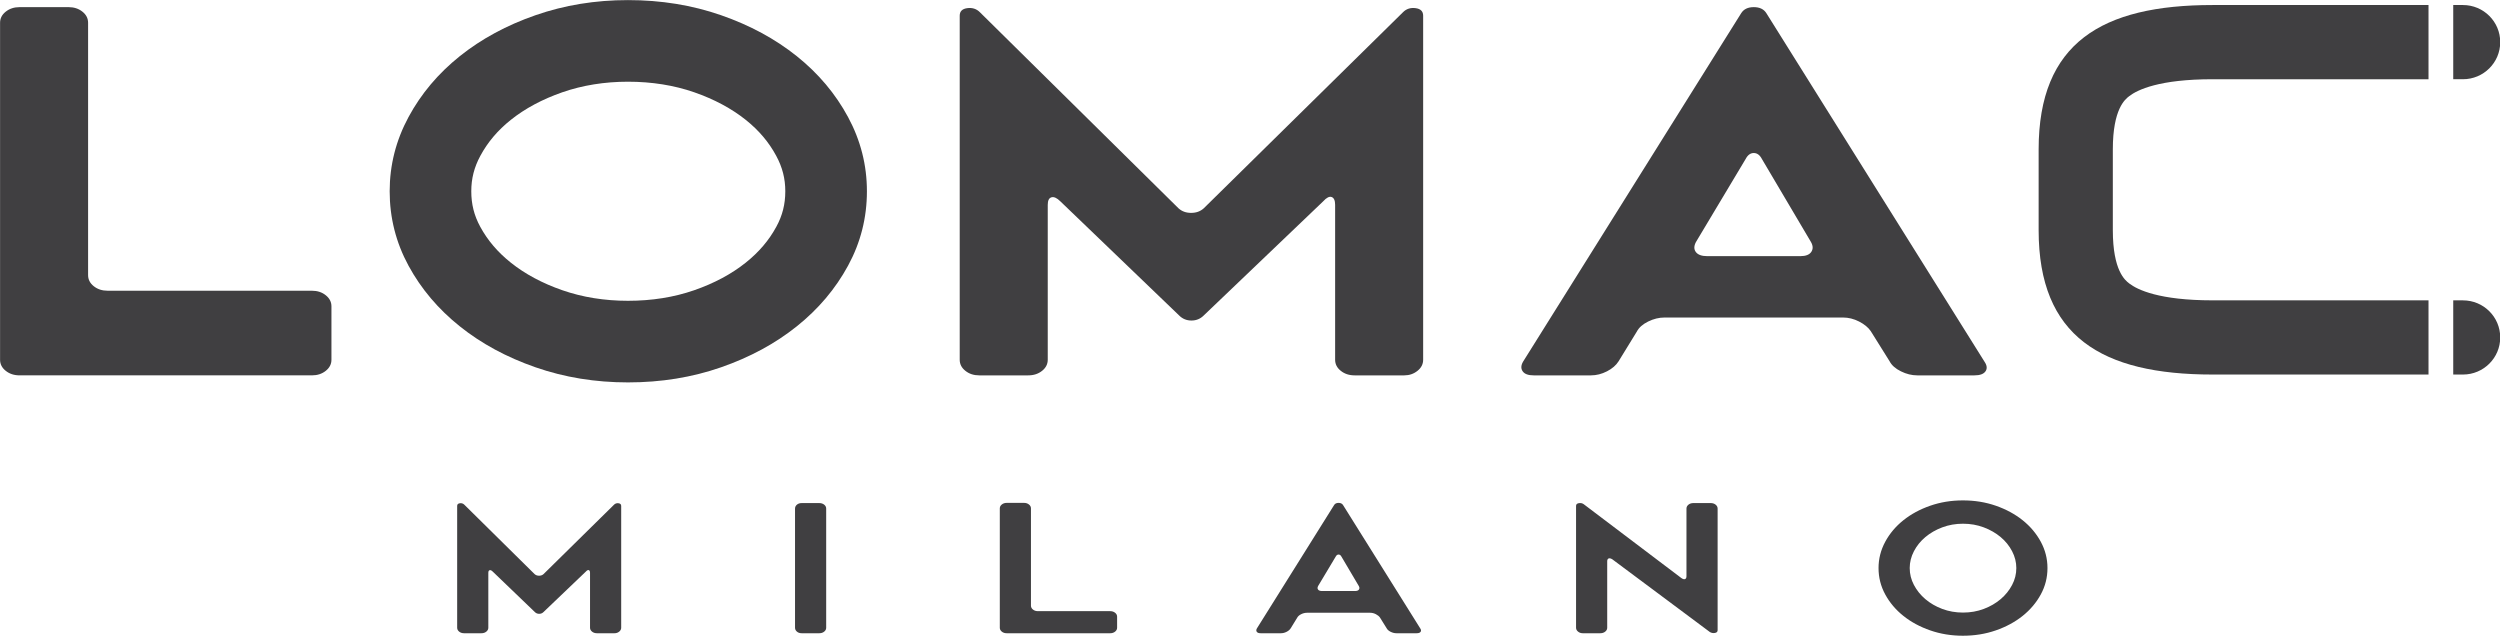 <?xml version="1.0" encoding="UTF-8" standalone="no"?>
<!DOCTYPE svg PUBLIC "-//W3C//DTD SVG 1.1//EN" "http://www.w3.org/Graphics/SVG/1.1/DTD/svg11.dtd">
<svg width="100%" height="100%" viewBox="0 0 2080 529" version="1.1" xmlns="http://www.w3.org/2000/svg" xmlns:xlink="http://www.w3.org/1999/xlink" xml:space="preserve" xmlns:serif="http://www.serif.com/" style="fill-rule:evenodd;clip-rule:evenodd;stroke-linejoin:round;stroke-miterlimit:2;">
    <g id="Livello-1" serif:id="Livello 1" transform="matrix(4.167,0,0,4.167,-714.193,-971.903)">
        <g transform="matrix(1,0,0,1,295.422,359.095)">
            <path d="M0,-24.846L0,-0.524C0,-0.217 -0.135,0.043 -0.4,0.258C-0.666,0.472 -0.975,0.578 -1.332,0.578L-4.844,0.578C-5.229,0.578 -5.553,0.472 -5.818,0.258C-6.086,0.043 -6.221,-0.217 -6.221,-0.524L-6.221,-11.475C-6.221,-11.785 -6.303,-11.967 -6.465,-12.028C-6.629,-12.084 -6.828,-11.985 -7.066,-11.723L-15.51,-3.655C-15.746,-3.416 -16.035,-3.299 -16.373,-3.299C-16.715,-3.299 -17.004,-3.416 -17.242,-3.655L-25.641,-11.723C-25.879,-11.961 -26.084,-12.057 -26.264,-12.01C-26.443,-11.961 -26.529,-11.785 -26.529,-11.475L-26.529,-0.524C-26.529,-0.217 -26.666,0.043 -26.93,0.258C-27.195,0.472 -27.521,0.578 -27.906,0.578L-31.373,0.578C-31.76,0.578 -32.084,0.472 -32.35,0.258C-32.617,0.043 -32.75,-0.217 -32.75,-0.524L-32.75,-24.846C-32.75,-25.151 -32.572,-25.328 -32.217,-25.377C-31.861,-25.424 -31.566,-25.328 -31.328,-25.094L-17.285,-11.225C-17.047,-11.014 -16.754,-10.908 -16.396,-10.908C-16.041,-10.908 -15.746,-11.014 -15.51,-11.225L-1.422,-25.094C-1.184,-25.328 -0.887,-25.424 -0.529,-25.377C-0.178,-25.328 0,-25.151 0,-24.846" style="fill:rgb(64,63,65);fill-rule:nonzero;"/>
        </g>
        <g transform="matrix(1,0,0,1,334.973,333.685)">
            <path d="M0,25.988L-3.506,25.988C-3.895,25.988 -4.213,25.883 -4.463,25.668C-4.717,25.453 -4.842,25.193 -4.842,24.886L-4.842,1.101C-4.842,0.791 -4.717,0.531 -4.463,0.316C-4.213,0.105 -3.895,0 -3.506,0L0,0C0.385,0 0.715,0.105 0.98,0.316C1.248,0.531 1.379,0.791 1.379,1.101L1.379,24.886C1.379,25.193 1.248,25.453 0.98,25.668C0.715,25.883 0.385,25.988 0,25.988" style="fill:rgb(64,63,65);fill-rule:nonzero;"/>
        </g>
        <g transform="matrix(1,0,0,1,394.439,336.952)">
            <path d="M0,19.414L0,21.619C0,21.926 -0.135,22.185 -0.4,22.4C-0.666,22.615 -0.994,22.721 -1.379,22.721L-22.045,22.721C-22.43,22.721 -22.758,22.615 -23.023,22.4C-23.289,22.185 -23.422,21.926 -23.422,21.619L-23.422,-2.205C-23.422,-2.512 -23.289,-2.772 -23.023,-2.984C-22.758,-3.199 -22.43,-3.307 -22.045,-3.307L-18.578,-3.307C-18.193,-3.307 -17.867,-3.199 -17.602,-2.984C-17.334,-2.772 -17.201,-2.512 -17.201,-2.205L-17.201,17.211C-17.201,17.519 -17.066,17.779 -16.803,17.99C-16.533,18.205 -16.209,18.312 -15.822,18.312L-1.379,18.312C-0.994,18.312 -0.666,18.42 -0.4,18.633C-0.135,18.844 0,19.109 0,19.414" style="fill:rgb(64,63,65);fill-rule:nonzero;"/>
        </g>
        <g transform="matrix(1,0,0,1,435.369,342.073)">
            <path d="M0,9.172L6.576,9.172C6.963,9.172 7.223,9.074 7.355,8.873C7.488,8.672 7.48,8.442 7.332,8.178L3.865,2.309C3.719,2.026 3.525,1.885 3.289,1.885C3.051,1.885 2.859,2.026 2.711,2.309L-0.801,8.178C-0.947,8.463 -0.947,8.699 -0.801,8.889C-0.65,9.08 -0.385,9.172 0,9.172M-13.021,16.641L2.4,-8C2.578,-8.283 2.873,-8.428 3.289,-8.428C3.703,-8.428 4,-8.283 4.178,-8L19.6,16.641C19.775,16.901 19.801,17.127 19.666,17.315C19.533,17.504 19.273,17.6 18.889,17.6L14.844,17.6C14.459,17.6 14.072,17.504 13.689,17.315C13.303,17.127 13.035,16.889 12.887,16.606L11.557,14.471C11.377,14.209 11.102,13.988 10.732,13.795C10.361,13.606 9.986,13.512 9.602,13.512L-3.023,13.512C-3.408,13.512 -3.793,13.606 -4.178,13.795C-4.562,13.988 -4.828,14.221 -4.977,14.506L-6.266,16.606C-6.443,16.889 -6.717,17.127 -7.088,17.315C-7.457,17.504 -7.838,17.6 -8.223,17.6L-12.264,17.6C-12.652,17.6 -12.91,17.504 -13.043,17.315C-13.176,17.127 -13.17,16.901 -13.021,16.641" style="fill:rgb(64,63,65);fill-rule:nonzero;"/>
        </g>
        <g transform="matrix(1,0,0,1,492.295,348.012)">
            <path d="M0,-2.703L0,10.559C0,10.865 -0.133,11.125 -0.398,11.34C-0.664,11.555 -0.992,11.66 -1.377,11.66L-4.887,11.66C-5.242,11.66 -5.555,11.555 -5.82,11.34C-6.088,11.125 -6.221,10.865 -6.221,10.559L-6.221,-13.764C-6.221,-14.068 -6.035,-14.254 -5.664,-14.312C-5.295,-14.369 -4.977,-14.307 -4.709,-14.117L14.799,0.639C15.098,0.852 15.34,0.922 15.535,0.852C15.725,0.779 15.824,0.592 15.824,0.281L15.824,-13.226C15.824,-13.537 15.957,-13.797 16.223,-14.012C16.488,-14.223 16.816,-14.328 17.201,-14.328L20.666,-14.328C21.053,-14.328 21.379,-14.223 21.645,-14.012C21.91,-13.797 22.045,-13.537 22.045,-13.226L22.045,11.057C22.045,11.363 21.859,11.549 21.488,11.606C21.119,11.666 20.785,11.6 20.488,11.412L1.025,-3.096C0.727,-3.285 0.484,-3.344 0.289,-3.273C0.1,-3.201 0,-3.012 0,-2.703" style="fill:rgb(64,63,65);fill-rule:nonzero;"/>
        </g>
        <g transform="matrix(1,0,0,1,563.334,355.514)">
            <path d="M0,-17.709C-1.479,-17.709 -2.857,-17.465 -4.146,-16.98C-5.43,-16.494 -6.557,-15.848 -7.516,-15.041C-8.477,-14.236 -9.238,-13.293 -9.799,-12.215C-10.359,-11.139 -10.641,-10.016 -10.641,-8.854C-10.641,-7.67 -10.359,-6.543 -9.799,-5.48C-9.238,-4.412 -8.477,-3.467 -7.516,-2.65C-6.557,-1.834 -5.43,-1.18 -4.146,-0.695C-2.857,-0.211 -1.479,0.033 0,0.033C1.479,0.033 2.861,-0.211 4.146,-0.695C5.434,-1.18 6.557,-1.834 7.52,-2.65C8.48,-3.467 9.242,-4.412 9.803,-5.48C10.365,-6.543 10.645,-7.67 10.645,-8.854C10.645,-10.016 10.365,-11.139 9.803,-12.215C9.242,-13.293 8.48,-14.236 7.52,-15.041C6.557,-15.848 5.434,-16.494 4.146,-16.98C2.861,-17.465 1.479,-17.709 0,-17.709M-0.02,4.656C-2.332,4.656 -4.51,4.301 -6.553,3.588C-8.598,2.877 -10.383,1.914 -11.908,0.693C-13.436,-0.527 -14.643,-1.957 -15.531,-3.592C-16.42,-5.227 -16.865,-6.982 -16.865,-8.854C-16.865,-10.703 -16.42,-12.451 -15.531,-14.102C-14.643,-15.748 -13.436,-17.178 -11.908,-18.4C-10.383,-19.621 -8.598,-20.586 -6.553,-21.299C-4.51,-22.012 -2.332,-22.365 -0.02,-22.365C2.318,-22.365 4.512,-22.012 6.557,-21.299C8.602,-20.586 10.385,-19.621 11.912,-18.4C13.436,-17.178 14.645,-15.748 15.535,-14.102C16.424,-12.451 16.865,-10.703 16.865,-8.854C16.865,-6.982 16.424,-5.227 15.535,-3.592C14.645,-1.957 13.436,-0.527 11.912,0.693C10.385,1.914 8.602,2.877 6.557,3.588C4.512,4.301 2.318,4.656 -0.02,4.656" style="fill:rgb(64,63,65);fill-rule:nonzero;"/>
        </g>
        <g transform="matrix(1,0,0,1,237.57,248.448)">
            <path d="M0,45.951L0,56.623C0,57.494 -0.379,58.228 -1.133,58.83C-1.885,59.435 -2.807,59.736 -3.895,59.736L-62.271,59.736C-63.361,59.736 -64.281,59.435 -65.033,58.83C-65.789,58.228 -66.164,57.494 -66.164,56.623L-66.164,-10.668C-66.164,-11.539 -65.789,-12.278 -65.033,-12.879C-64.281,-13.481 -63.361,-13.785 -62.271,-13.785L-52.479,-13.785C-51.395,-13.785 -50.471,-13.481 -49.719,-12.879C-48.963,-12.278 -48.588,-11.539 -48.588,-10.668L-48.588,39.724C-48.588,40.596 -48.211,41.334 -47.459,41.933C-46.703,42.537 -45.783,42.838 -44.695,42.838L-3.895,42.838C-2.807,42.838 -1.885,43.138 -1.133,43.744C-0.379,44.344 0,45.082 0,45.951" style="fill:rgb(64,63,65);fill-rule:nonzero;"/>
        </g>
        <g transform="matrix(1,0,0,1,320.307,257.181)">
            <path d="M0,28.486C-2.842,30.761 -6.309,32.619 -10.307,34.006C-14.326,35.406 -18.775,36.115 -23.531,36.115C-28.201,36.115 -32.609,35.406 -36.635,34.006C-40.627,32.619 -44.094,30.761 -46.941,28.484C-49.559,26.388 -51.551,24.049 -53.029,21.33C-54.25,19.084 -54.816,16.832 -54.816,14.244C-54.816,11.707 -54.24,9.457 -53.008,7.17C-51.529,4.433 -49.545,2.088 -46.936,0.002C-44.094,-2.274 -40.627,-4.127 -36.635,-5.52C-32.609,-6.916 -28.201,-7.629 -23.531,-7.629C-18.777,-7.629 -14.328,-6.916 -10.307,-5.52C-6.309,-4.127 -2.842,-2.27 -0.006,-0.004C2.605,2.088 4.596,4.433 6.066,7.166C7.305,9.459 7.881,11.707 7.881,14.244C7.881,16.832 7.314,19.084 6.09,21.33C4.615,24.049 2.621,26.388 0,28.486M20.41,-0.573C17.898,-5.225 14.49,-9.276 10.178,-12.725C5.867,-16.172 0.824,-18.901 -4.951,-20.909C-10.725,-22.916 -16.92,-23.924 -23.531,-23.924C-30.059,-23.924 -36.213,-22.916 -41.984,-20.909C-47.76,-18.901 -52.805,-16.172 -57.113,-12.725C-61.426,-9.276 -64.836,-5.225 -67.348,-0.573C-69.855,4.084 -71.111,9.019 -71.111,14.244C-71.111,19.533 -69.855,24.488 -67.348,29.107C-64.836,33.728 -61.426,37.765 -57.113,41.211C-52.805,44.66 -47.76,47.386 -41.984,49.396C-36.213,51.406 -30.059,52.41 -23.531,52.41C-16.92,52.41 -10.725,51.406 -4.951,49.396C0.824,47.386 5.867,44.66 10.178,41.211C14.49,37.765 17.898,33.728 20.41,29.107C22.922,24.488 24.178,19.533 24.178,14.244C24.178,9.019 22.922,4.084 20.41,-0.573" style="fill:rgb(64,63,65);fill-rule:nonzero;"/>
        </g>
        <g transform="matrix(1,0,0,1,455.545,306.544)">
            <path d="M0,-70.17L0,-1.473C0,-0.602 -0.375,0.133 -1.129,0.734C-1.883,1.34 -2.76,1.641 -3.768,1.641L-13.686,1.641C-14.773,1.641 -15.693,1.34 -16.445,0.734C-17.201,0.133 -17.576,-0.602 -17.576,-1.473L-17.576,-32.406C-17.576,-33.277 -17.809,-33.797 -18.266,-33.965C-18.729,-34.133 -19.293,-33.848 -19.961,-33.109L-43.816,-10.311C-44.488,-9.643 -45.303,-9.307 -46.264,-9.307C-47.229,-9.307 -48.043,-9.643 -48.713,-10.311L-72.443,-33.109C-73.115,-33.779 -73.699,-34.047 -74.199,-33.914C-74.703,-33.779 -74.955,-33.277 -74.955,-32.406L-74.955,-1.473C-74.955,-0.602 -75.332,0.133 -76.084,0.734C-76.84,1.34 -77.758,1.641 -78.848,1.641L-88.637,1.641C-89.729,1.641 -90.648,1.34 -91.4,0.734C-92.156,0.133 -92.533,-0.602 -92.533,-1.473L-92.533,-70.17C-92.533,-71.041 -92.029,-71.545 -91.025,-71.678C-90.021,-71.811 -89.186,-71.545 -88.514,-70.873L-48.836,-31.705C-48.168,-31.102 -47.332,-30.801 -46.328,-30.801C-45.32,-30.801 -44.488,-31.102 -43.816,-31.705L-4.016,-70.873C-3.348,-71.545 -2.512,-71.811 -1.508,-71.678C-0.5,-71.545 0,-71.041 0,-70.17" style="fill:rgb(64,63,65);fill-rule:nonzero;"/>
        </g>
        <g transform="matrix(1,0,0,1,512.268,258.466)">
            <path d="M0,25.916L18.582,25.916C19.67,25.916 20.4,25.631 20.777,25.062C21.156,24.492 21.133,23.842 20.717,23.103L10.922,6.531C10.504,5.727 9.959,5.324 9.291,5.324C8.621,5.324 8.076,5.727 7.658,6.531L-2.26,23.103C-2.68,23.906 -2.68,24.576 -2.26,25.113C-1.842,25.648 -1.088,25.916 0,25.916M-36.785,47.004L6.779,-22.596C7.283,-23.4 8.119,-23.803 9.291,-23.803C10.463,-23.803 11.299,-23.4 11.803,-22.596L55.367,47.004C55.869,47.742 55.93,48.379 55.555,48.914C55.178,49.453 54.443,49.719 53.359,49.719L41.934,49.719C40.844,49.719 39.754,49.453 38.67,48.914C37.58,48.379 36.826,47.709 36.41,46.906L32.643,40.881C32.139,40.145 31.365,39.51 30.318,38.971C29.271,38.436 28.205,38.17 27.119,38.17L-8.539,38.17C-9.627,38.17 -10.715,38.436 -11.801,38.971C-12.889,39.51 -13.643,40.178 -14.061,40.98L-17.701,46.906C-18.203,47.709 -18.979,48.379 -20.023,48.914C-21.072,49.453 -22.139,49.719 -23.225,49.719L-34.65,49.719C-35.738,49.719 -36.469,49.453 -36.846,48.914C-37.225,48.379 -37.205,47.742 -36.785,47.004" style="fill:rgb(64,63,65);fill-rule:nonzero;"/>
        </g>
        <g transform="matrix(1,0,0,1,663.16,308.021)">
            <path d="M0,-14.811L-1.945,-14.811L-1.945,0L0,0C4.107,0 7.437,-3.317 7.437,-7.405C7.437,-11.497 4.107,-14.811 0,-14.811" style="fill:rgb(64,63,65);fill-rule:nonzero;"/>
        </g>
        <g transform="matrix(1,0,0,1,613.16,249.057)">
            <path d="M0,44.149C-10.656,44.149 -14.994,42.038 -16.631,40.78C-17.443,40.155 -19.912,38.256 -19.912,30.141L-19.912,14.01C-19.912,5.895 -17.443,3.997 -16.631,3.372C-14.996,2.112 -10.658,0.001 0,0.001L43.119,0.001L43.119,-14.814L0,-14.814C-22.135,-14.814 -34.725,-7.242 -34.725,14.01L-34.725,30.141C-34.725,51.387 -22.135,58.963 0,58.963L43.119,58.963L43.119,44.149L0,44.149Z" style="fill:rgb(64,63,65);fill-rule:nonzero;"/>
        </g>
        <g transform="matrix(1,0,0,1,663.16,234.243)">
            <path d="M0,14.814C4.107,14.814 7.437,11.496 7.437,7.408C7.437,3.32 4.107,0 0,0L-1.945,0L-1.945,14.814L0,14.814Z" style="fill:rgb(64,63,65);fill-rule:nonzero;"/>
        </g>
    </g>
</svg>
